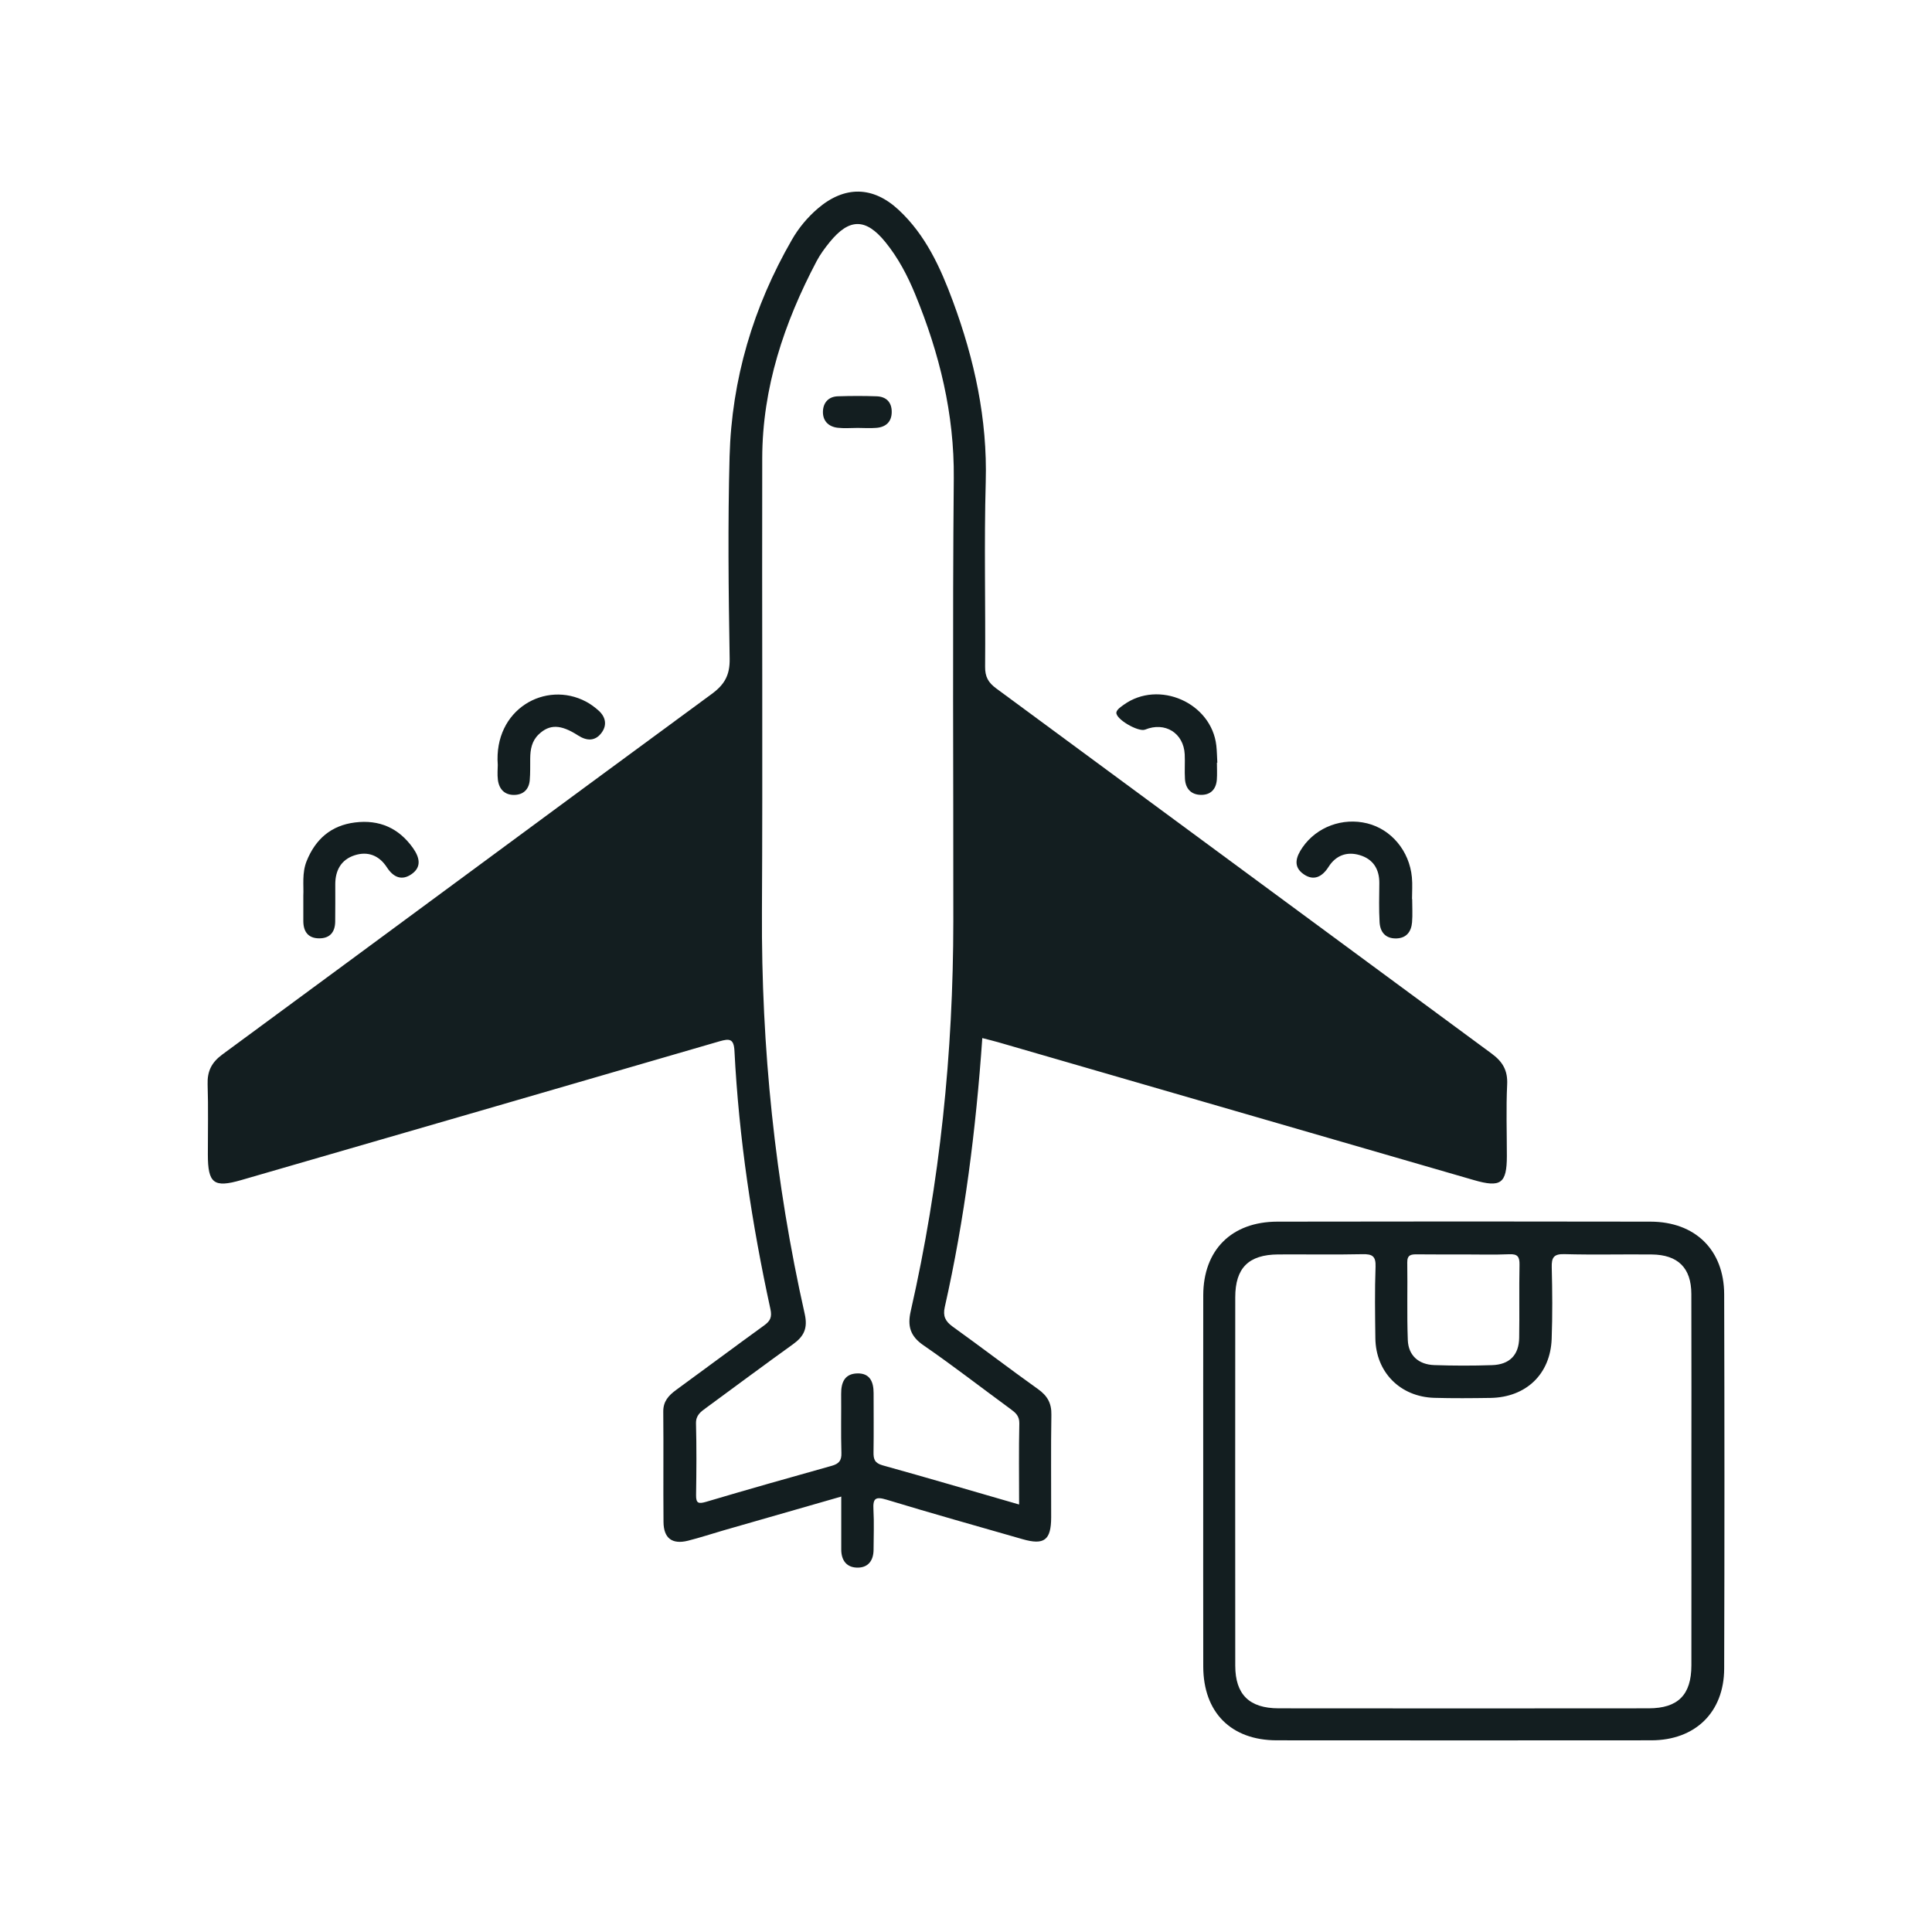 <svg width="121" height="121" viewBox="0 0 121 121" fill="none" xmlns="http://www.w3.org/2000/svg">
<g clip-path="url(#clip0_328_813)">
<path d="M54.896 24.82C54.088 24.791 53.28 24.794 52.472 24.82C51.899 24.838 51.567 25.207 51.541 25.743C51.512 26.331 51.862 26.719 52.459 26.79C52.872 26.839 53.298 26.8 53.719 26.8C54.106 26.803 54.496 26.829 54.883 26.797C55.482 26.75 55.843 26.42 55.848 25.806C55.853 25.192 55.508 24.838 54.896 24.82Z" fill="#131E20"/>
<path d="M65.008 86.997C63.208 85.714 61.451 84.368 59.654 83.077C59.202 82.749 59.045 82.419 59.17 81.865C60.413 76.35 61.121 70.757 61.521 65.014C61.901 65.113 62.215 65.188 62.526 65.277C72.451 68.153 82.377 71.031 92.302 73.906C93.995 74.398 94.371 74.122 94.374 72.405C94.374 70.911 94.321 69.417 94.392 67.926C94.436 67.044 94.115 66.495 93.416 65.982C83.07 58.367 72.739 50.732 62.395 43.117C61.895 42.75 61.691 42.386 61.697 41.761C61.728 37.899 61.629 34.035 61.736 30.175C61.846 26.246 61.027 22.511 59.68 18.868C58.903 16.768 57.975 14.72 56.285 13.148C54.669 11.641 52.888 11.625 51.211 13.065C50.565 13.621 50.021 14.277 49.6 15.008C47.176 19.214 45.824 23.755 45.693 28.593C45.58 32.809 45.627 37.033 45.698 41.251C45.716 42.279 45.384 42.87 44.568 43.468C34.342 50.974 24.15 58.523 13.931 66.037C13.248 66.539 12.976 67.091 13.003 67.916C13.052 69.376 13.016 70.836 13.018 72.298C13.018 74.117 13.387 74.406 15.103 73.909C25.091 71.015 35.08 68.126 45.062 65.217C45.688 65.037 45.96 65.048 45.999 65.823C46.276 71.275 47.09 76.657 48.251 81.987C48.363 82.502 48.235 82.739 47.848 83.017C46.002 84.353 44.178 85.716 42.34 87.056C41.872 87.4 41.534 87.767 41.54 88.407C41.563 90.71 41.534 93.016 41.555 95.319C41.563 96.339 42.094 96.74 43.083 96.495C43.839 96.305 44.579 96.058 45.329 95.842C47.754 95.145 50.181 94.45 52.687 93.729C52.687 94.908 52.684 95.978 52.687 97.045C52.687 97.745 53.042 98.192 53.738 98.179C54.389 98.169 54.706 97.716 54.711 97.068C54.713 96.225 54.75 95.379 54.703 94.536C54.666 93.857 54.821 93.711 55.519 93.922C58.349 94.783 61.197 95.579 64.04 96.397C65.397 96.787 65.829 96.459 65.834 95.038C65.84 92.896 65.811 90.752 65.847 88.613C65.863 87.879 65.596 87.416 65.008 86.997ZM63.826 94.226C60.889 93.378 58.087 92.553 55.276 91.772C54.776 91.632 54.7 91.379 54.708 90.945C54.727 89.711 54.713 88.477 54.713 87.246C54.713 86.546 54.486 85.99 53.678 86.016C52.885 86.044 52.676 86.601 52.681 87.301C52.692 88.535 52.66 89.768 52.697 90.999C52.713 91.481 52.535 91.676 52.098 91.801C49.469 92.537 46.841 93.281 44.226 94.057C43.747 94.198 43.587 94.156 43.595 93.63C43.619 92.136 43.629 90.643 43.59 89.151C43.577 88.628 43.893 88.415 44.236 88.165C46.046 86.841 47.843 85.495 49.666 84.189C50.351 83.697 50.599 83.189 50.401 82.299C48.536 74.01 47.675 65.612 47.72 57.113C47.77 47.64 47.717 38.165 47.738 28.689C47.749 24.281 49.106 20.224 51.141 16.362C51.366 15.935 51.661 15.537 51.967 15.159C53.197 13.65 54.23 13.66 55.451 15.162C56.259 16.156 56.845 17.278 57.324 18.446C58.838 22.134 59.772 25.918 59.735 29.959C59.651 39.206 59.714 48.455 59.706 57.704C59.701 65.935 58.867 74.078 57.039 82.112C56.824 83.049 57.002 83.684 57.842 84.259C59.688 85.531 61.461 86.908 63.271 88.233C63.595 88.47 63.849 88.67 63.839 89.149C63.802 90.801 63.826 92.457 63.826 94.226Z" fill="#131E20"/>
<path d="M107.984 81.06C107.976 78.286 106.169 76.517 103.368 76.511C95.576 76.496 87.788 76.496 79.999 76.511C77.13 76.517 75.365 78.289 75.359 81.12C75.352 84.98 75.357 88.839 75.357 92.698C75.357 96.558 75.352 100.48 75.359 104.373C75.365 107.246 77.099 108.992 79.96 108.995C87.78 109 95.603 109.003 103.423 108.995C106.164 108.992 107.974 107.246 107.984 104.508C108.008 96.693 108.005 88.876 107.984 81.06ZM88.753 78.559C89.731 78.57 90.709 78.565 91.687 78.565C92.666 78.565 93.578 78.593 94.522 78.552C95.051 78.528 95.174 78.713 95.166 79.21C95.135 80.735 95.171 82.26 95.145 83.782C95.129 84.863 94.543 85.464 93.445 85.498C92.239 85.539 91.031 85.537 89.828 85.495C88.842 85.461 88.206 84.889 88.17 83.928C88.109 82.31 88.162 80.686 88.136 79.064C88.128 78.575 88.395 78.557 88.753 78.559ZM105.931 104.303C105.928 106.145 105.097 106.988 103.258 106.991C95.532 106.999 87.803 106.999 80.075 106.991C78.242 106.988 77.365 106.124 77.363 104.318C77.358 96.628 77.358 88.938 77.363 81.248C77.363 79.41 78.202 78.578 80.046 78.565C81.806 78.554 83.569 78.588 85.329 78.549C85.944 78.536 86.174 78.669 86.15 79.335C86.096 80.826 86.119 82.32 86.138 83.811C86.164 85.935 87.688 87.483 89.83 87.546C91.002 87.579 92.179 87.569 93.351 87.551C95.576 87.514 97.101 86.062 97.18 83.853C97.235 82.362 97.222 80.868 97.185 79.374C97.169 78.768 97.3 78.528 97.975 78.546C99.8 78.596 101.626 78.549 103.452 78.567C105.091 78.585 105.923 79.41 105.928 81.037C105.941 84.964 105.931 88.888 105.931 92.816C105.931 96.743 105.936 100.474 105.931 104.303Z" fill="#131E20"/>
<path d="M81.66 54.76C82.293 55.192 82.816 54.904 83.206 54.292C83.663 53.571 84.356 53.319 85.149 53.553C85.994 53.8 86.396 54.43 86.386 55.32C86.378 56.129 86.357 56.944 86.402 57.751C86.436 58.375 86.773 58.794 87.461 58.773C88.096 58.752 88.387 58.339 88.436 57.764C88.476 57.279 88.444 56.79 88.444 56.304H88.434C88.434 55.848 88.47 55.393 88.426 54.943C88.272 53.295 87.134 51.939 85.627 51.567C84.087 51.187 82.468 51.786 81.581 53.064C81.173 53.652 80.954 54.279 81.66 54.76Z" fill="#131E20"/>
<path d="M18.997 57.701C19.003 58.354 19.306 58.766 19.988 58.768C20.666 58.773 20.988 58.37 20.993 57.714C21.003 56.936 20.998 56.158 20.998 55.38C20.998 54.511 21.364 53.844 22.201 53.569C23.038 53.293 23.75 53.579 24.231 54.321C24.634 54.943 25.164 55.182 25.787 54.739C26.433 54.282 26.263 53.678 25.868 53.116C24.979 51.859 23.755 51.32 22.233 51.51C20.739 51.695 19.758 52.553 19.204 53.93C18.903 54.682 19.029 55.468 18.997 56.103C18.997 56.728 18.995 57.215 18.997 57.701Z" fill="#131E20"/>
<path d="M31.183 48.848C31.261 49.436 31.614 49.803 32.231 49.785C32.796 49.766 33.129 49.423 33.178 48.863C33.217 48.413 33.202 47.955 33.207 47.502C33.212 46.938 33.304 46.407 33.743 45.99C34.418 45.35 35.114 45.358 36.204 46.06C36.753 46.414 37.274 46.427 37.669 45.902C38.027 45.428 37.943 44.913 37.496 44.509C37.256 44.293 36.991 44.096 36.706 43.945C34.175 42.599 30.911 44.41 31.175 47.906C31.175 48.135 31.138 48.496 31.183 48.848Z" fill="#131E20"/>
<path d="M71.721 45.694C72.966 45.186 74.13 45.907 74.198 47.242C74.224 47.757 74.18 48.278 74.214 48.793C74.253 49.389 74.593 49.769 75.203 49.782C75.817 49.795 76.162 49.436 76.21 48.83C76.236 48.475 76.215 48.119 76.215 47.763H76.241C76.22 47.406 76.217 47.049 76.178 46.696C75.877 44.015 72.574 42.558 70.377 44.14C70.197 44.27 69.953 44.431 69.919 44.614C69.844 45.025 71.295 45.868 71.721 45.694Z" fill="#131E20"/>
</g>
<defs>
<clipPath id="clip0_328_813">
<rect width="95" height="97" fill="white" transform="translate(13 12)"/>
</clipPath>
</defs>
</svg>
